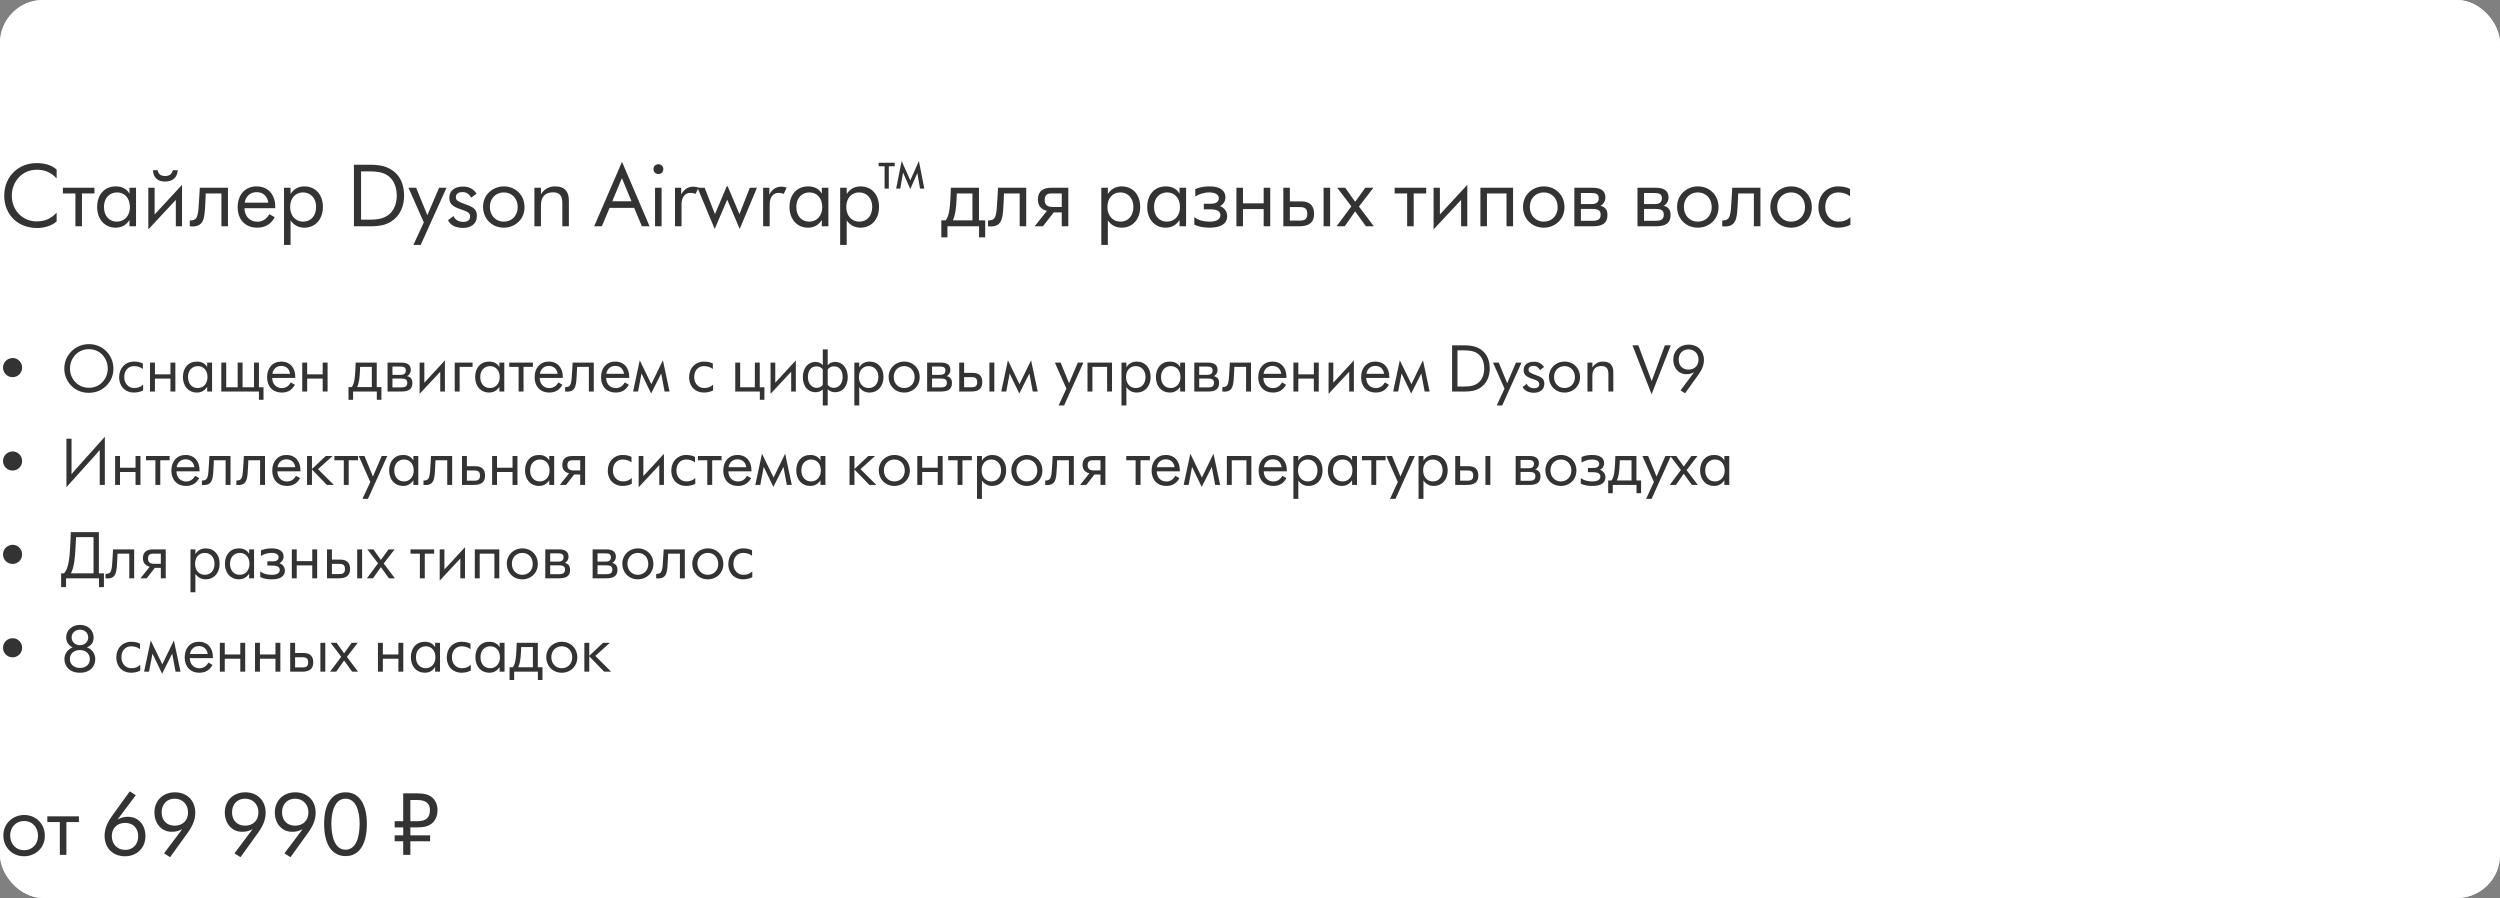 <svg width="696" height="250" viewBox="0 0 696 250" fill="none" xmlns="http://www.w3.org/2000/svg">
<rect x="0" y="0" width="696" height="250" fill="#808080" stroke="none"/>
<rect width="696" height="250" rx="12" fill="#F8F8F8"/>
<rect width="696" height="250" rx="12" fill="white"/>
<path d="M6.696 238.384C8.4 238.384 9.912 237.712 10.968 236.608C11.928 235.6 12.48 234.256 12.48 232.672C12.48 231.16 11.976 229.84 11.136 228.856C10.104 227.656 8.568 226.888 6.744 226.888C5.088 226.888 3.6 227.536 2.52 228.616C1.536 229.6 0.936 230.968 0.936 232.576C0.936 234.112 1.464 235.48 2.376 236.512C3.408 237.664 4.92 238.384 6.696 238.384ZM6.696 236.704C4.464 236.704 2.832 235 2.832 232.576C2.832 230.272 4.464 228.568 6.72 228.568C8.952 228.568 10.584 230.248 10.584 232.672C10.584 235.048 8.952 236.704 6.696 236.704ZM16.657 238H18.482V228.856H21.962V227.272H13.178V228.856H16.657V238ZM32.739 228.136L37.803 221.392L36.123 220.312L31.131 227.248C29.763 229.168 29.115 230.896 29.115 232.696C29.115 236.08 31.419 238.384 34.779 238.384C38.115 238.384 40.491 236.056 40.491 232.792C40.491 229.576 38.499 227.392 35.571 227.392C34.587 227.392 33.819 227.584 32.739 228.136ZM34.851 236.608C32.667 236.608 31.131 235.024 31.131 232.768C31.131 230.56 32.619 229.096 34.851 229.096C37.059 229.096 38.475 230.56 38.475 232.816C38.475 235.072 37.011 236.608 34.851 236.608ZM50.717 230.848L45.677 237.568L47.357 238.648L52.349 231.712C53.717 229.792 54.365 228.064 54.365 226.264C54.365 222.88 52.061 220.576 48.701 220.576C45.365 220.576 42.989 222.904 42.989 226.168C42.989 229.312 45.005 231.568 47.765 231.568C48.917 231.568 49.613 231.4 50.717 230.848ZM48.629 222.352C50.813 222.352 52.349 223.936 52.349 226.192C52.349 228.4 50.861 229.864 48.629 229.864C46.421 229.864 45.005 228.4 45.005 226.144C45.005 223.888 46.469 222.352 48.629 222.352ZM70.311 230.848L65.271 237.568L66.951 238.648L71.943 231.712C73.311 229.792 73.959 228.064 73.959 226.264C73.959 222.88 71.655 220.576 68.295 220.576C64.959 220.576 62.583 222.904 62.583 226.168C62.583 229.312 64.599 231.568 67.359 231.568C68.511 231.568 69.207 231.4 70.311 230.848ZM68.223 222.352C70.407 222.352 71.943 223.936 71.943 226.192C71.943 228.4 70.455 229.864 68.223 229.864C66.015 229.864 64.599 228.4 64.599 226.144C64.599 223.888 66.063 222.352 68.223 222.352ZM84.233 230.848L79.193 237.568L80.873 238.648L85.865 231.712C87.233 229.792 87.881 228.064 87.881 226.264C87.881 222.88 85.577 220.576 82.217 220.576C78.881 220.576 76.505 222.904 76.505 226.168C76.505 229.312 78.521 231.568 81.281 231.568C82.433 231.568 83.129 231.4 84.233 230.848ZM82.145 222.352C84.329 222.352 85.865 223.936 85.865 226.192C85.865 228.4 84.377 229.864 82.145 229.864C79.937 229.864 78.521 228.4 78.521 226.144C78.521 223.888 79.985 222.352 82.145 222.352ZM96.211 238.336C97.915 238.336 99.211 237.688 100.171 236.56C101.491 235.024 102.139 232.528 102.139 229.336C102.139 226.744 101.659 224.632 100.723 223.12C99.739 221.512 98.251 220.576 96.211 220.576C94.339 220.576 92.947 221.344 91.939 222.688C90.787 224.224 90.235 226.504 90.235 229.336C90.235 232.48 90.883 234.976 92.179 236.512C93.163 237.664 94.483 238.336 96.211 238.336ZM96.187 236.56C93.235 236.56 92.251 232.888 92.251 229.312C92.251 225.976 93.235 222.352 96.187 222.352C99.163 222.352 100.123 225.976 100.123 229.312C100.123 232.936 99.163 236.56 96.187 236.56ZM120.292 221.992C119.26 221.152 117.964 220.864 116.02 220.864H112.252V228.616H109.876V230.344H112.252V232.552H109.876V234.208H112.252V238H114.244V234.208H119.74V232.552H114.244V230.344H116.068C118.156 230.344 119.236 230.008 120.148 229.312C121.228 228.472 121.804 227.128 121.804 225.496C121.804 224.104 121.276 222.808 120.292 221.992ZM116.212 228.616H114.244V222.712H116.092C118.54 222.712 119.692 223.672 119.692 225.496C119.692 227.656 118.588 228.616 116.212 228.616Z" fill="#333333"/>
<path d="M3.499 105.004C4.993 105.004 6.163 103.798 6.163 102.34C6.163 100.9 4.993 99.676 3.553 99.676C2.023 99.676 0.835 100.882 0.835 102.34C0.835 103.798 2.023 105.004 3.499 105.004ZM24.722 109.36C26.666 109.36 28.358 108.64 29.6 107.398C30.824 106.174 31.58 104.59 31.58 102.628C31.58 100.702 30.806 98.992 29.564 97.75C28.358 96.544 26.684 95.806 24.722 95.806C22.832 95.806 21.122 96.58 19.934 97.768C18.674 99.028 17.9 100.684 17.9 102.628C17.9 104.572 18.692 106.228 19.934 107.47C21.122 108.658 22.76 109.36 24.722 109.36ZM24.722 107.956C23.264 107.956 22.022 107.416 21.104 106.498C20.114 105.508 19.484 104.23 19.484 102.628C19.484 101.008 20.096 99.676 21.104 98.668C21.986 97.786 23.264 97.21 24.722 97.21C26.216 97.21 27.494 97.75 28.394 98.668C29.384 99.676 29.996 101.044 29.996 102.628C29.996 104.23 29.366 105.508 28.412 106.48C27.476 107.434 26.198 107.956 24.722 107.956ZM37.22 109.288C38.174 109.288 39.038 109.108 39.848 108.694V107.074C39.128 107.776 38.3 108.028 37.346 108.028C35.834 108.028 34.592 106.804 34.592 105.022C34.592 104.122 34.826 103.384 35.276 102.844C35.762 102.25 36.5 101.926 37.31 101.926C38.264 101.926 39.092 102.214 39.776 102.718V101.206C39.128 100.864 38.318 100.666 37.256 100.666C36.104 100.666 35.06 101.116 34.322 101.89C33.602 102.646 33.17 103.744 33.17 105.04C33.17 106.318 33.638 107.47 34.43 108.226C35.15 108.91 36.158 109.288 37.22 109.288ZM41.764 109H43.133V105.4H47.453V109H48.821V100.954H47.453V104.212H43.133V100.954H41.764V109ZM54.778 109.288C56.02 109.288 56.992 108.766 57.675 107.686V109H59.044V100.954H57.675V102.196C57.063 101.08 55.965 100.666 54.813 100.666C52.438 100.666 50.925 102.412 50.925 104.968C50.925 107.578 52.545 109.288 54.778 109.288ZM55.047 108.028C53.464 108.028 52.347 106.858 52.347 104.95C52.347 103.114 53.499 101.926 55.084 101.926C56.614 101.926 57.766 103.078 57.766 104.986C57.766 106.804 56.632 108.028 55.047 108.028ZM72.086 107.812V100.954H70.718V107.812H67.532V100.954H66.164V107.812H62.978V100.954H61.61V109H72.086V111.304H73.364V107.812H72.086ZM82.203 104.86C82.203 102.538 80.853 100.666 78.297 100.666C75.939 100.666 74.355 102.394 74.355 105.022C74.355 107.578 75.939 109.288 78.423 109.288C80.043 109.288 81.267 108.64 82.095 107.11L80.961 106.462C80.403 107.488 79.539 108.046 78.477 108.046C76.857 108.046 75.813 106.876 75.777 105.22H82.203V104.86ZM78.279 101.872C79.611 101.872 80.547 102.628 80.763 104.068H75.831C76.029 102.7 77.055 101.872 78.279 101.872ZM84.145 109H85.513V105.4H89.833V109H91.201V100.954H89.833V104.212H85.513V100.954H84.145V109ZM104.886 107.758V100.954H99.018L98.928 102.988C98.82 105.238 98.64 106.84 97.938 107.758H97.02V111.304H98.298V109H104.904V111.304H106.182V107.758H104.886ZM100.206 103.366L100.26 102.142H103.518V107.758H99.432C99.954 106.66 100.116 105.202 100.206 103.366ZM113.347 104.734C113.995 104.374 114.373 103.69 114.373 103.024C114.373 101.242 112.915 100.954 111.781 100.954H107.893V109H111.709C113.761 109 114.805 108.352 114.805 106.624C114.805 105.544 114.265 104.896 113.347 104.734ZM109.261 102.052H111.403C112.321 102.052 112.987 102.196 112.987 103.15C112.987 103.978 112.447 104.356 111.565 104.356H109.261V102.052ZM111.781 107.848H109.261V105.382H111.709C112.861 105.382 113.383 105.688 113.383 106.57C113.383 107.38 112.987 107.848 111.781 107.848ZM118.137 106.534V100.954H116.823V109.648L122.565 103.492V109H123.861V100.342L118.137 106.534ZM126.597 109H127.965V102.142H131.565V100.954H126.597V109ZM136.129 109.288C137.371 109.288 138.343 108.766 139.027 107.686V109H140.395V100.954H139.027V102.196C138.415 101.08 137.317 100.666 136.165 100.666C133.789 100.666 132.277 102.412 132.277 104.968C132.277 107.578 133.897 109.288 136.129 109.288ZM136.399 108.028C134.815 108.028 133.699 106.858 133.699 104.95C133.699 103.114 134.851 101.926 136.435 101.926C137.965 101.926 139.117 103.078 139.117 104.986C139.117 106.804 137.983 108.028 136.399 108.028ZM144.384 109H145.752V102.142H148.362V100.954H141.774V102.142H144.384V109ZM156.682 104.86C156.682 102.538 155.332 100.666 152.776 100.666C150.418 100.666 148.834 102.394 148.834 105.022C148.834 107.578 150.418 109.288 152.902 109.288C154.522 109.288 155.746 108.64 156.574 107.11L155.44 106.462C154.882 107.488 154.018 108.046 152.956 108.046C151.336 108.046 150.292 106.876 150.256 105.22H156.682V104.86ZM152.758 101.872C154.09 101.872 155.026 102.628 155.242 104.068H150.31C150.508 102.7 151.534 101.872 152.758 101.872ZM159.42 100.954L159.312 102.898C159.078 106.966 159.06 107.74 157.332 107.794V109C157.404 109.018 157.602 109.036 157.89 109.036C160.446 109.036 160.428 107.002 160.59 103.87L160.662 102.142H163.938V109H165.306V100.954H159.42ZM175.174 104.86C175.174 102.538 173.824 100.666 171.268 100.666C168.91 100.666 167.326 102.394 167.326 105.022C167.326 107.578 168.91 109.288 171.394 109.288C173.014 109.288 174.238 108.64 175.066 107.11L173.932 106.462C173.374 107.488 172.51 108.046 171.448 108.046C169.828 108.046 168.784 106.876 168.748 105.22H175.174V104.86ZM171.25 101.872C172.582 101.872 173.518 102.628 173.734 104.068H168.802C169 102.7 170.026 101.872 171.25 101.872ZM186.404 109L184.55 100.306L181.328 106.948L178.106 100.306L176.252 109H177.638L178.592 103.978L181.274 109.558L184.082 103.978L185.018 109H186.404ZM195.898 109.288C196.852 109.288 197.716 109.108 198.526 108.694V107.074C197.806 107.776 196.978 108.028 196.024 108.028C194.512 108.028 193.27 106.804 193.27 105.022C193.27 104.122 193.504 103.384 193.954 102.844C194.44 102.25 195.178 101.926 195.988 101.926C196.942 101.926 197.77 102.214 198.454 102.718V101.206C197.806 100.864 196.996 100.666 195.934 100.666C194.782 100.666 193.738 101.116 193 101.89C192.28 102.646 191.848 103.744 191.848 105.04C191.848 106.318 192.316 107.47 193.108 108.226C193.828 108.91 194.836 109.288 195.898 109.288ZM211.518 107.812V100.954H210.15V107.812H206.064V100.954H204.696V109H211.536V111.304H212.814V107.812H211.518ZM215.836 106.534V100.954H214.522V109.648L220.264 103.492V109H221.56V100.342L215.836 106.534ZM235.024 101.926C234.376 101.152 233.494 100.756 232.504 100.756C231.622 100.756 230.884 101.098 230.434 101.692V97.264H229.066V101.674C228.616 101.098 227.896 100.756 227.014 100.756C226.024 100.756 225.142 101.152 224.494 101.926C223.864 102.682 223.504 103.78 223.504 105.04C223.504 106.264 223.9 107.416 224.584 108.172C225.214 108.856 226.114 109.198 227.032 109.198C227.878 109.198 228.598 108.892 229.066 108.406V112.888H230.434V108.388C230.902 108.874 231.64 109.198 232.486 109.198C233.404 109.198 234.304 108.856 234.934 108.172C235.618 107.416 236.014 106.264 236.014 105.04C236.014 103.78 235.654 102.682 235.024 101.926ZM227.374 107.974C225.952 107.974 224.926 106.75 224.926 105.022C224.926 104.158 225.124 103.42 225.502 102.88C225.916 102.286 226.582 101.998 227.284 101.998C227.932 101.998 228.598 102.178 229.066 102.88V107.146C228.58 107.812 227.914 107.974 227.374 107.974ZM232.144 107.974C231.604 107.974 230.938 107.812 230.434 107.128V102.898C230.902 102.196 231.568 101.998 232.234 101.998C232.936 101.998 233.602 102.286 234.016 102.88C234.394 103.42 234.592 104.158 234.592 105.022C234.592 106.75 233.566 107.974 232.144 107.974ZM237.846 112.888H239.214V107.758C239.88 108.766 240.87 109.288 242.112 109.288C244.344 109.288 245.964 107.578 245.964 104.95C245.964 102.412 244.452 100.666 242.076 100.666C240.924 100.666 239.844 101.188 239.214 102.268V100.954H237.846V112.888ZM241.842 108.028C240.258 108.028 239.124 106.804 239.124 104.968C239.124 103.078 240.276 101.926 241.806 101.926C243.39 101.926 244.542 103.114 244.542 104.932C244.542 106.858 243.426 108.028 241.842 108.028ZM251.715 109.288C252.993 109.288 254.127 108.784 254.919 107.956C255.639 107.2 256.053 106.192 256.053 105.004C256.053 103.87 255.675 102.88 255.045 102.142C254.271 101.242 253.119 100.666 251.751 100.666C250.509 100.666 249.393 101.152 248.583 101.962C247.845 102.7 247.395 103.726 247.395 104.932C247.395 106.084 247.791 107.11 248.475 107.884C249.249 108.748 250.383 109.288 251.715 109.288ZM251.715 108.028C250.041 108.028 248.817 106.75 248.817 104.932C248.817 103.204 250.041 101.926 251.733 101.926C253.407 101.926 254.631 103.186 254.631 105.004C254.631 106.786 253.407 108.028 251.715 108.028ZM263.57 104.734C264.218 104.374 264.596 103.69 264.596 103.024C264.596 101.242 263.138 100.954 262.004 100.954H258.116V109H261.932C263.984 109 265.028 108.352 265.028 106.624C265.028 105.544 264.488 104.896 263.57 104.734ZM259.484 102.052H261.626C262.544 102.052 263.21 102.196 263.21 103.15C263.21 103.978 262.67 104.356 261.788 104.356H259.484V102.052ZM262.004 107.848H259.484V105.382H261.932C263.084 105.382 263.606 105.688 263.606 106.57C263.606 107.38 263.21 107.848 262.004 107.848ZM267.046 109H270.376C272.356 109 273.472 108.262 273.472 106.408C273.472 104.644 272.518 103.798 270.808 103.798H268.414V100.954H267.046V109ZM275.452 109H276.82V100.954H275.452V109ZM268.414 107.812V104.986H270.52C271.618 104.986 272.05 105.4 272.05 106.408C272.05 107.398 271.618 107.812 270.52 107.812H268.414ZM288.902 109L287.048 100.306L283.826 106.948L280.604 100.306L278.75 109H280.136L281.09 103.978L283.772 109.558L286.58 103.978L287.516 109H288.902ZM300.07 100.954L297.622 106.678L295.282 100.954H293.68L296.884 108.19L294.706 112.888H296.236L301.618 100.954H300.07ZM309.586 100.954H302.764V109H304.132V102.142H308.218V109H309.586V100.954ZM312.219 112.888H313.587V107.758C314.253 108.766 315.243 109.288 316.485 109.288C318.717 109.288 320.337 107.578 320.337 104.95C320.337 102.412 318.825 100.666 316.449 100.666C315.297 100.666 314.217 101.188 313.587 102.268V100.954H312.219V112.888ZM316.215 108.028C314.631 108.028 313.497 106.804 313.497 104.968C313.497 103.078 314.649 101.926 316.179 101.926C317.763 101.926 318.915 103.114 318.915 104.932C318.915 106.858 317.799 108.028 316.215 108.028ZM325.656 109.288C326.898 109.288 327.87 108.766 328.554 107.686V109H329.922V100.954H328.554V102.196C327.942 101.08 326.844 100.666 325.692 100.666C323.316 100.666 321.804 102.412 321.804 104.968C321.804 107.578 323.424 109.288 325.656 109.288ZM325.926 108.028C324.342 108.028 323.226 106.858 323.226 104.95C323.226 103.114 324.378 101.926 325.962 101.926C327.492 101.926 328.644 103.078 328.644 104.986C328.644 106.804 327.51 108.028 325.926 108.028ZM337.943 104.734C338.591 104.374 338.969 103.69 338.969 103.024C338.969 101.242 337.511 100.954 336.377 100.954H332.489V109H336.305C338.357 109 339.401 108.352 339.401 106.624C339.401 105.544 338.861 104.896 337.943 104.734ZM333.857 102.052H335.999C336.917 102.052 337.583 102.196 337.583 103.15C337.583 103.978 337.043 104.356 336.161 104.356H333.857V102.052ZM336.377 107.848H333.857V105.382H336.305C337.457 105.382 337.979 105.688 337.979 106.57C337.979 107.38 337.583 107.848 336.377 107.848ZM342.391 100.954L342.283 102.898C342.049 106.966 342.031 107.74 340.303 107.794V109C340.375 109.018 340.573 109.036 340.861 109.036C343.417 109.036 343.399 107.002 343.561 103.87L343.633 102.142H346.909V109H348.277V100.954H342.391ZM358.144 104.86C358.144 102.538 356.794 100.666 354.238 100.666C351.88 100.666 350.296 102.394 350.296 105.022C350.296 107.578 351.88 109.288 354.364 109.288C355.984 109.288 357.208 108.64 358.036 107.11L356.902 106.462C356.344 107.488 355.48 108.046 354.418 108.046C352.798 108.046 351.754 106.876 351.718 105.22H358.144V104.86ZM354.22 101.872C355.552 101.872 356.488 102.628 356.704 104.068H351.772C351.97 102.7 352.996 101.872 354.22 101.872ZM360.087 109H361.455V105.4H365.775V109H367.143V100.954H365.775V104.212H361.455V100.954H360.087V109ZM371.192 106.534V100.954H369.878V109.648L375.62 103.492V109H376.916V100.342L371.192 106.534ZM386.779 104.86C386.779 102.538 385.429 100.666 382.873 100.666C380.515 100.666 378.931 102.394 378.931 105.022C378.931 107.578 380.515 109.288 382.999 109.288C384.619 109.288 385.843 108.64 386.671 107.11L385.537 106.462C384.979 107.488 384.115 108.046 383.053 108.046C381.433 108.046 380.389 106.876 380.353 105.22H386.779V104.86ZM382.855 101.872C384.187 101.872 385.123 102.628 385.339 104.068H380.407C380.605 102.7 381.631 101.872 382.855 101.872ZM398.01 109L396.156 100.306L392.934 106.948L389.712 100.306L387.858 109H389.244L390.198 103.978L392.88 109.558L395.688 103.978L396.624 109H398.01ZM404.264 109H407.666C409.898 109 411.356 108.64 412.598 107.596C414.092 106.354 414.74 104.59 414.74 102.574C414.74 100.558 414.11 98.758 412.634 97.57C411.392 96.58 409.916 96.148 407.684 96.148H404.264V109ZM405.758 107.614V97.534H407.45C409.358 97.534 410.654 97.804 411.626 98.632C412.724 99.55 413.21 101.062 413.21 102.592C413.21 104.086 412.742 105.562 411.608 106.516C410.636 107.326 409.448 107.614 407.54 107.614H405.758ZM422.045 100.954L419.597 106.678L417.257 100.954H415.655L418.859 108.19L416.681 112.888H418.211L423.593 100.954H422.045ZM427.079 109.342C428.753 109.342 429.941 108.442 429.941 106.84C429.941 105.418 429.203 104.986 427.457 104.374C425.873 103.816 425.549 103.528 425.549 102.898C425.549 102.34 425.963 101.854 426.935 101.854C427.637 101.854 428.285 102.178 428.735 103.024L429.869 102.178C429.221 101.242 428.393 100.702 427.025 100.702C425.207 100.702 424.181 101.656 424.181 103.024C424.181 104.194 424.703 104.842 426.575 105.454C428.177 105.976 428.519 106.282 428.519 106.984C428.519 107.668 428.033 108.082 427.115 108.082C426.107 108.082 425.369 107.632 425.063 106.858L423.911 107.722C424.325 108.64 425.351 109.342 427.079 109.342ZM435.547 109.288C436.825 109.288 437.959 108.784 438.751 107.956C439.471 107.2 439.885 106.192 439.885 105.004C439.885 103.87 439.507 102.88 438.877 102.142C438.103 101.242 436.951 100.666 435.583 100.666C434.341 100.666 433.225 101.152 432.415 101.962C431.677 102.7 431.227 103.726 431.227 104.932C431.227 106.084 431.623 107.11 432.307 107.884C433.081 108.748 434.215 109.288 435.547 109.288ZM435.547 108.028C433.873 108.028 432.649 106.75 432.649 104.932C432.649 103.204 433.873 101.926 435.565 101.926C437.239 101.926 438.463 103.186 438.463 105.004C438.463 106.786 437.239 108.028 435.547 108.028ZM441.948 109H443.316V104.644C443.316 102.682 444.36 101.908 445.836 101.908C447.24 101.908 447.78 102.646 447.78 104.194V109H449.148V103.762C449.148 102.754 448.986 102.088 448.536 101.53C448.068 100.954 447.312 100.666 446.25 100.666C445.386 100.666 444.216 100.936 443.316 102.286V100.954H441.948V109ZM459.808 109.756L465.136 96.148H463.498L459.826 106.102L456.118 96.148H454.48L459.808 109.756ZM471.639 103.636L467.859 108.676L469.119 109.486L472.863 104.284C473.889 102.844 474.375 101.548 474.375 100.198C474.375 97.66 472.647 95.932 470.127 95.932C467.625 95.932 465.843 97.678 465.843 100.126C465.843 102.484 467.355 104.176 469.425 104.176C470.289 104.176 470.811 104.05 471.639 103.636ZM470.073 97.264C471.711 97.264 472.863 98.452 472.863 100.144C472.863 101.8 471.747 102.898 470.073 102.898C468.417 102.898 467.355 101.8 467.355 100.108C467.355 98.416 468.453 97.264 470.073 97.264ZM3.499 131.004C4.993 131.004 6.163 129.798 6.163 128.34C6.163 126.9 4.993 125.676 3.553 125.676C2.023 125.676 0.835 126.882 0.835 128.34C0.835 129.798 2.023 131.004 3.499 131.004ZM20.852 130.896L19.916 132.012V122.148H18.494V135.63L26.396 126.864L27.764 125.28V135H29.186V121.59L20.852 130.896ZM32.044 135H33.412V131.4H37.732V135H39.1V126.954H37.732V130.212H33.412V126.954H32.044V135ZM43.257 135H44.625V128.142H47.235V126.954H40.647V128.142H43.257V135ZM55.555 130.86C55.555 128.538 54.205 126.666 51.649 126.666C49.291 126.666 47.707 128.394 47.707 131.022C47.707 133.578 49.291 135.288 51.775 135.288C53.395 135.288 54.619 134.64 55.447 133.11L54.313 132.462C53.755 133.488 52.891 134.046 51.829 134.046C50.209 134.046 49.165 132.876 49.129 131.22H55.555V130.86ZM51.631 127.872C52.963 127.872 53.899 128.628 54.115 130.068H49.183C49.381 128.7 50.407 127.872 51.631 127.872ZM58.293 126.954L58.185 128.898C57.951 132.966 57.933 133.74 56.205 133.794V135C56.277 135.018 56.475 135.036 56.763 135.036C59.319 135.036 59.301 133.002 59.463 129.87L59.535 128.142H62.811V135H64.179V126.954H58.293ZM67.891 126.954L67.783 128.898C67.549 132.966 67.531 133.74 65.803 133.794V135C65.875 135.018 66.073 135.036 66.361 135.036C68.917 135.036 68.899 133.002 69.061 129.87L69.133 128.142H72.409V135H73.777V126.954H67.891ZM83.644 130.86C83.644 128.538 82.294 126.666 79.738 126.666C77.38 126.666 75.796 128.394 75.796 131.022C75.796 133.578 77.38 135.288 79.864 135.288C81.484 135.288 82.708 134.64 83.536 133.11L82.402 132.462C81.844 133.488 80.98 134.046 79.918 134.046C78.298 134.046 77.254 132.876 77.218 131.22H83.644V130.86ZM79.72 127.872C81.052 127.872 81.988 128.628 82.204 130.068H77.272C77.47 128.7 78.496 127.872 79.72 127.872ZM92.931 135L88.539 130.608L92.589 126.954H90.699L86.847 130.572V126.954H85.479V135H86.847V130.716L91.005 135H92.931ZM95.71 135H97.078V128.142H99.688V126.954H93.1V128.142H95.71V135ZM106.271 126.954L103.823 132.678L101.483 126.954H99.881L103.085 134.19L100.907 138.888H102.437L107.819 126.954H106.271ZM112.188 135.288C113.43 135.288 114.402 134.766 115.086 133.686V135H116.454V126.954H115.086V128.196C114.474 127.08 113.376 126.666 112.224 126.666C109.848 126.666 108.336 128.412 108.336 130.968C108.336 133.578 109.956 135.288 112.188 135.288ZM112.458 134.028C110.874 134.028 109.758 132.858 109.758 130.95C109.758 129.114 110.91 127.926 112.494 127.926C114.024 127.926 115.176 129.078 115.176 130.986C115.176 132.804 114.042 134.028 112.458 134.028ZM119.992 126.954L119.884 128.898C119.65 132.966 119.632 133.74 117.904 133.794V135C117.976 135.018 118.174 135.036 118.462 135.036C121.018 135.036 121 133.002 121.162 129.87L121.234 128.142H124.51V135H125.878V126.954H119.992ZM128.618 135H131.948C133.928 135 135.044 134.262 135.044 132.408C135.044 130.644 134.09 129.798 132.38 129.798H129.986V126.954H128.618V135ZM129.986 133.812V130.986H132.092C133.19 130.986 133.622 131.4 133.622 132.408C133.622 133.398 133.19 133.812 132.092 133.812H129.986ZM137.003 135H138.371V131.4H142.691V135H144.059V126.954H142.691V130.212H138.371V126.954H137.003V135ZM150.016 135.288C151.258 135.288 152.23 134.766 152.914 133.686V135H154.282V126.954H152.914V128.196C152.302 127.08 151.204 126.666 150.052 126.666C147.676 126.666 146.164 128.412 146.164 130.968C146.164 133.578 147.784 135.288 150.016 135.288ZM150.286 134.028C148.702 134.028 147.586 132.858 147.586 130.95C147.586 129.114 148.738 127.926 150.322 127.926C151.852 127.926 153.004 129.078 153.004 130.986C153.004 132.804 151.87 134.028 150.286 134.028ZM159.278 126.954C157.658 126.954 156.542 127.656 156.542 129.402C156.542 130.734 157.262 131.508 158.432 131.778L155.858 135H157.586L159.854 132.102H161.528V135H162.896V126.954H159.278ZM161.528 130.968H159.692C158.576 130.968 157.964 130.554 157.964 129.546C157.964 128.556 158.396 128.142 159.314 128.142H161.528V130.968ZM173.257 135.288C174.211 135.288 175.075 135.108 175.885 134.694V133.074C175.165 133.776 174.337 134.028 173.383 134.028C171.871 134.028 170.629 132.804 170.629 131.022C170.629 130.122 170.863 129.384 171.313 128.844C171.799 128.25 172.537 127.926 173.347 127.926C174.301 127.926 175.129 128.214 175.813 128.718V127.206C175.165 126.864 174.355 126.666 173.293 126.666C172.141 126.666 171.097 127.116 170.359 127.89C169.639 128.646 169.207 129.744 169.207 131.04C169.207 132.318 169.675 133.47 170.467 134.226C171.187 134.91 172.195 135.288 173.257 135.288ZM179.116 132.534V126.954H177.802V135.648L183.544 129.492V135H184.84V126.342L179.116 132.534ZM190.941 135.288C191.895 135.288 192.759 135.108 193.569 134.694V133.074C192.849 133.776 192.021 134.028 191.067 134.028C189.555 134.028 188.313 132.804 188.313 131.022C188.313 130.122 188.547 129.384 188.997 128.844C189.483 128.25 190.221 127.926 191.031 127.926C191.985 127.926 192.813 128.214 193.497 128.718V127.206C192.849 126.864 192.039 126.666 190.977 126.666C189.825 126.666 188.781 127.116 188.043 127.89C187.323 128.646 186.891 129.744 186.891 131.04C186.891 132.318 187.359 133.47 188.151 134.226C188.871 134.91 189.879 135.288 190.941 135.288ZM196.907 135H198.275V128.142H200.885V126.954H194.297V128.142H196.907V135ZM209.205 130.86C209.205 128.538 207.855 126.666 205.299 126.666C202.941 126.666 201.357 128.394 201.357 131.022C201.357 133.578 202.941 135.288 205.425 135.288C207.045 135.288 208.269 134.64 209.097 133.11L207.963 132.462C207.405 133.488 206.541 134.046 205.479 134.046C203.859 134.046 202.815 132.876 202.779 131.22H209.205V130.86ZM205.281 127.872C206.613 127.872 207.549 128.628 207.765 130.068H202.833C203.031 128.7 204.057 127.872 205.281 127.872ZM220.435 135L218.581 126.306L215.359 132.948L212.137 126.306L210.283 135H211.669L212.623 129.978L215.305 135.558L218.113 129.978L219.049 135H220.435ZM225.531 135.288C226.773 135.288 227.745 134.766 228.429 133.686V135H229.797V126.954H228.429V128.196C227.817 127.08 226.719 126.666 225.567 126.666C223.191 126.666 221.679 128.412 221.679 130.968C221.679 133.578 223.299 135.288 225.531 135.288ZM225.801 134.028C224.217 134.028 223.101 132.858 223.101 130.95C223.101 129.114 224.253 127.926 225.837 127.926C227.367 127.926 228.519 129.078 228.519 130.986C228.519 132.804 227.385 134.028 225.801 134.028ZM243.962 135L239.57 130.608L243.62 126.954H241.73L237.878 130.572V126.954H236.51V135H237.878V130.716L242.036 135H243.962ZM248.973 135.288C250.251 135.288 251.385 134.784 252.177 133.956C252.897 133.2 253.311 132.192 253.311 131.004C253.311 129.87 252.933 128.88 252.303 128.142C251.529 127.242 250.377 126.666 249.009 126.666C247.767 126.666 246.651 127.152 245.841 127.962C245.103 128.7 244.653 129.726 244.653 130.932C244.653 132.084 245.049 133.11 245.733 133.884C246.507 134.748 247.641 135.288 248.973 135.288ZM248.973 134.028C247.299 134.028 246.075 132.75 246.075 130.932C246.075 129.204 247.299 127.926 248.991 127.926C250.665 127.926 251.889 129.186 251.889 131.004C251.889 132.786 250.665 134.028 248.973 134.028ZM255.374 135H256.742V131.4H261.062V135H262.43V126.954H261.062V130.212H256.742V126.954H255.374V135ZM266.587 135H267.955V128.142H270.565V126.954H263.977V128.142H266.587V135ZM272 138.888H273.368V133.758C274.034 134.766 275.024 135.288 276.266 135.288C278.498 135.288 280.118 133.578 280.118 130.95C280.118 128.412 278.606 126.666 276.23 126.666C275.078 126.666 273.998 127.188 273.368 128.268V126.954H272V138.888ZM275.996 134.028C274.412 134.028 273.278 132.804 273.278 130.968C273.278 129.078 274.43 127.926 275.96 127.926C277.544 127.926 278.696 129.114 278.696 130.932C278.696 132.858 277.58 134.028 275.996 134.028ZM285.87 135.288C287.148 135.288 288.282 134.784 289.074 133.956C289.794 133.2 290.208 132.192 290.208 131.004C290.208 129.87 289.83 128.88 289.2 128.142C288.426 127.242 287.274 126.666 285.906 126.666C284.664 126.666 283.548 127.152 282.738 127.962C282 128.7 281.55 129.726 281.55 130.932C281.55 132.084 281.946 133.11 282.63 133.884C283.404 134.748 284.538 135.288 285.87 135.288ZM285.87 134.028C284.196 134.028 282.972 132.75 282.972 130.932C282.972 129.204 284.196 127.926 285.888 127.926C287.562 127.926 288.786 129.186 288.786 131.004C288.786 132.786 287.562 134.028 285.87 134.028ZM293.067 126.954L292.959 128.898C292.725 132.966 292.707 133.74 290.979 133.794V135C291.051 135.018 291.249 135.036 291.537 135.036C294.093 135.036 294.075 133.002 294.237 129.87L294.309 128.142H297.585V135H298.953V126.954H293.067ZM304.122 126.954C302.502 126.954 301.386 127.656 301.386 129.402C301.386 130.734 302.106 131.508 303.276 131.778L300.702 135H302.43L304.698 132.102H306.372V135H307.74V126.954H304.122ZM306.372 130.968H304.536C303.42 130.968 302.808 130.554 302.808 129.546C302.808 128.556 303.24 128.142 304.158 128.142H306.372V130.968ZM316.157 135H317.525V128.142H320.135V126.954H313.547V128.142H316.157V135ZM328.455 130.86C328.455 128.538 327.105 126.666 324.549 126.666C322.191 126.666 320.607 128.394 320.607 131.022C320.607 133.578 322.191 135.288 324.675 135.288C326.295 135.288 327.519 134.64 328.347 133.11L327.213 132.462C326.655 133.488 325.791 134.046 324.729 134.046C323.109 134.046 322.065 132.876 322.029 131.22H328.455V130.86ZM324.531 127.872C325.863 127.872 326.799 128.628 327.015 130.068H322.083C322.281 128.7 323.307 127.872 324.531 127.872ZM339.685 135L337.831 126.306L334.609 132.948L331.387 126.306L329.533 135H330.919L331.873 129.978L334.555 135.558L337.363 129.978L338.299 135H339.685ZM348.381 126.954H341.559V135H342.927V128.142H347.013V135H348.381V126.954ZM358.25 130.86C358.25 128.538 356.9 126.666 354.344 126.666C351.986 126.666 350.402 128.394 350.402 131.022C350.402 133.578 351.986 135.288 354.47 135.288C356.09 135.288 357.314 134.64 358.142 133.11L357.008 132.462C356.45 133.488 355.586 134.046 354.524 134.046C352.904 134.046 351.86 132.876 351.824 131.22H358.25V130.86ZM354.326 127.872C355.658 127.872 356.594 128.628 356.81 130.068H351.878C352.076 128.7 353.102 127.872 354.326 127.872ZM360.084 138.888H361.452V133.758C362.118 134.766 363.108 135.288 364.35 135.288C366.582 135.288 368.202 133.578 368.202 130.95C368.202 128.412 366.69 126.666 364.314 126.666C363.162 126.666 362.082 127.188 361.452 128.268V126.954H360.084V138.888ZM364.08 134.028C362.496 134.028 361.362 132.804 361.362 130.968C361.362 129.078 362.514 127.926 364.044 127.926C365.628 127.926 366.78 129.114 366.78 130.932C366.78 132.858 365.664 134.028 364.08 134.028ZM373.522 135.288C374.764 135.288 375.736 134.766 376.42 133.686V135H377.788V126.954H376.42V128.196C375.808 127.08 374.71 126.666 373.558 126.666C371.182 126.666 369.67 128.412 369.67 130.968C369.67 133.578 371.29 135.288 373.522 135.288ZM373.792 134.028C372.208 134.028 371.092 132.858 371.092 130.95C371.092 129.114 372.244 127.926 373.828 127.926C375.358 127.926 376.51 129.078 376.51 130.986C376.51 132.804 375.376 134.028 373.792 134.028ZM381.776 135H383.144V128.142H385.754V126.954H379.166V128.142H381.776V135ZM392.338 126.954L389.89 132.678L387.55 126.954H385.948L389.152 134.19L386.974 138.888H388.504L393.886 126.954H392.338ZM394.924 138.888H396.292V133.758C396.958 134.766 397.948 135.288 399.19 135.288C401.422 135.288 403.042 133.578 403.042 130.95C403.042 128.412 401.53 126.666 399.154 126.666C398.002 126.666 396.922 127.188 396.292 128.268V126.954H394.924V138.888ZM398.92 134.028C397.336 134.028 396.202 132.804 396.202 130.968C396.202 129.078 397.354 127.926 398.884 127.926C400.468 127.926 401.62 129.114 401.62 130.932C401.62 132.858 400.504 134.028 398.92 134.028ZM405.139 135H408.469C410.449 135 411.565 134.262 411.565 132.408C411.565 130.644 410.611 129.798 408.901 129.798H406.507V126.954H405.139V135ZM413.545 135H414.913V126.954H413.545V135ZM406.507 133.812V130.986H408.613C409.711 130.986 410.143 131.4 410.143 132.408C410.143 133.398 409.711 133.812 408.613 133.812H406.507ZM427.416 130.734C428.064 130.374 428.442 129.69 428.442 129.024C428.442 127.242 426.984 126.954 425.85 126.954H421.962V135H425.778C427.83 135 428.874 134.352 428.874 132.624C428.874 131.544 428.334 130.896 427.416 130.734ZM423.33 128.052H425.472C426.39 128.052 427.056 128.196 427.056 129.15C427.056 129.978 426.516 130.356 425.634 130.356H423.33V128.052ZM425.85 133.848H423.33V131.382H425.778C426.93 131.382 427.452 131.688 427.452 132.57C427.452 133.38 427.056 133.848 425.85 133.848ZM434.545 135.288C435.823 135.288 436.957 134.784 437.749 133.956C438.469 133.2 438.883 132.192 438.883 131.004C438.883 129.87 438.505 128.88 437.875 128.142C437.101 127.242 435.949 126.666 434.581 126.666C433.339 126.666 432.223 127.152 431.413 127.962C430.675 128.7 430.225 129.726 430.225 130.932C430.225 132.084 430.621 133.11 431.305 133.884C432.079 134.748 433.213 135.288 434.545 135.288ZM434.545 134.028C432.871 134.028 431.647 132.75 431.647 130.932C431.647 129.204 432.871 127.926 434.563 127.926C436.237 127.926 437.461 129.186 437.461 131.004C437.461 132.786 436.237 134.028 434.545 134.028ZM445.446 130.788C446.094 130.482 446.598 129.798 446.598 128.97C446.598 127.656 445.644 126.666 443.286 126.666C442.386 126.666 441.342 126.774 440.298 127.224V128.79C441.018 128.286 442.134 127.926 443.214 127.926C444.402 127.926 445.212 128.34 445.212 129.132C445.212 130.05 444.348 130.284 443.664 130.284H442.08V131.454H443.322C444.888 131.454 445.536 131.868 445.536 132.66C445.536 133.452 444.888 134.028 443.304 134.028C442.242 134.028 440.982 133.812 440.1 133.074V134.658C441.09 135.126 442.08 135.288 443.322 135.288C445.626 135.288 446.958 134.478 446.958 132.858C446.958 131.868 446.328 131.112 445.446 130.788ZM455.587 133.758V126.954H449.719L449.629 128.988C449.521 131.238 449.341 132.84 448.639 133.758H447.721V137.304H448.999V135H455.605V137.304H456.883V133.758H455.587ZM450.907 129.366L450.961 128.142H454.219V133.758H450.133C450.655 132.66 450.817 131.202 450.907 129.366ZM463.635 126.954L461.187 132.678L458.847 126.954H457.245L460.449 134.19L458.271 138.888H459.801L465.183 126.954H463.635ZM472.665 135L469.551 130.878L472.575 126.954H470.883L468.759 129.888L466.689 126.954H465.015L467.967 130.842L464.871 135H466.581L468.759 131.886L471.009 135H472.665ZM477.162 135.288C478.404 135.288 479.376 134.766 480.06 133.686V135H481.428V126.954H480.06V128.196C479.448 127.08 478.35 126.666 477.198 126.666C474.822 126.666 473.31 128.412 473.31 130.968C473.31 133.578 474.93 135.288 477.162 135.288ZM477.432 134.028C475.848 134.028 474.732 132.858 474.732 130.95C474.732 129.114 475.884 127.926 477.468 127.926C478.998 127.926 480.15 129.078 480.15 130.986C480.15 132.804 479.016 134.028 477.432 134.028ZM3.499 157.004C4.993 157.004 6.163 155.798 6.163 154.34C6.163 152.9 4.993 151.676 3.553 151.676C2.023 151.676 0.835 152.882 0.835 154.34C0.835 155.798 2.023 157.004 3.499 157.004ZM27.53 159.614V148.148H19.718L19.574 151.478C19.394 155.438 19.088 158.174 17.846 159.614H17.018V163.466H18.386V161H27.566V163.466H28.934V159.614H27.53ZM19.754 159.614C20.672 157.778 20.888 155.294 21.05 152.09L21.176 149.534H26.036V159.614H19.754ZM31.469 152.954L31.361 154.898C31.127 158.966 31.109 159.74 29.381 159.794V161C29.453 161.018 29.651 161.036 29.939 161.036C32.495 161.036 32.477 159.002 32.639 155.87L32.711 154.142H35.987V161H37.355V152.954H31.469ZM42.525 152.954C40.905 152.954 39.789 153.656 39.789 155.402C39.789 156.734 40.509 157.508 41.679 157.778L39.105 161H40.833L43.101 158.102H44.775V161H46.143V152.954H42.525ZM44.775 156.968H42.939C41.823 156.968 41.211 156.554 41.211 155.546C41.211 154.556 41.643 154.142 42.561 154.142H44.775V156.968ZM53.029 164.888H54.398V159.758C55.063 160.766 56.053 161.288 57.295 161.288C59.528 161.288 61.148 159.578 61.148 156.95C61.148 154.412 59.636 152.666 57.26 152.666C56.108 152.666 55.028 153.188 54.398 154.268V152.954H53.029V164.888ZM57.026 160.028C55.441 160.028 54.307 158.804 54.307 156.968C54.307 155.078 55.459 153.926 56.989 153.926C58.574 153.926 59.725 155.114 59.725 156.932C59.725 158.858 58.609 160.028 57.026 160.028ZM66.467 161.288C67.709 161.288 68.681 160.766 69.365 159.686V161H70.733V152.954H69.365V154.196C68.753 153.08 67.655 152.666 66.503 152.666C64.127 152.666 62.615 154.412 62.615 156.968C62.615 159.578 64.235 161.288 66.467 161.288ZM66.737 160.028C65.153 160.028 64.037 158.858 64.037 156.95C64.037 155.114 65.189 153.926 66.773 153.926C68.303 153.926 69.455 155.078 69.455 156.986C69.455 158.804 68.321 160.028 66.737 160.028ZM77.8 156.788C78.448 156.482 78.952 155.798 78.952 154.97C78.952 153.656 77.998 152.666 75.64 152.666C74.74 152.666 73.696 152.774 72.652 153.224V154.79C73.372 154.286 74.488 153.926 75.568 153.926C76.756 153.926 77.566 154.34 77.566 155.132C77.566 156.05 76.702 156.284 76.018 156.284H74.434V157.454H75.676C77.242 157.454 77.89 157.868 77.89 158.66C77.89 159.452 77.242 160.028 75.658 160.028C74.596 160.028 73.336 159.812 72.454 159.074V160.658C73.444 161.126 74.434 161.288 75.676 161.288C77.98 161.288 79.312 160.478 79.312 158.858C79.312 157.868 78.682 157.112 77.8 156.788ZM81.245 161H82.613V157.4H86.933V161H88.301V152.954H86.933V156.212H82.613V152.954H81.245V161ZM91.036 161H94.366C96.346 161 97.462 160.262 97.462 158.408C97.462 156.644 96.508 155.798 94.798 155.798H92.404V152.954H91.036V161ZM99.442 161H100.81V152.954H99.442V161ZM92.404 159.812V156.986H94.51C95.608 156.986 96.04 157.4 96.04 158.408C96.04 159.398 95.608 159.812 94.51 159.812H92.404ZM109.94 161L106.826 156.878L109.85 152.954H108.158L106.034 155.888L103.964 152.954H102.29L105.242 156.842L102.146 161H103.856L106.034 157.886L108.284 161H109.94ZM116.892 161H118.26V154.142H120.87V152.954H114.282V154.142H116.892V161ZM123.727 158.534V152.954H122.413V161.648L128.155 155.492V161H129.451V152.342L123.727 158.534ZM139.008 152.954H132.186V161H133.554V154.142H137.64V161H139.008V152.954ZM145.403 161.288C146.681 161.288 147.815 160.784 148.607 159.956C149.327 159.2 149.741 158.192 149.741 157.004C149.741 155.87 149.363 154.88 148.733 154.142C147.959 153.242 146.807 152.666 145.439 152.666C144.197 152.666 143.081 153.152 142.271 153.962C141.533 154.7 141.083 155.726 141.083 156.932C141.083 158.084 141.479 159.11 142.163 159.884C142.937 160.748 144.071 161.288 145.403 161.288ZM145.403 160.028C143.729 160.028 142.505 158.75 142.505 156.932C142.505 155.204 143.729 153.926 145.421 153.926C147.095 153.926 148.319 155.186 148.319 157.004C148.319 158.786 147.095 160.028 145.403 160.028ZM157.258 156.734C157.906 156.374 158.284 155.69 158.284 155.024C158.284 153.242 156.826 152.954 155.692 152.954H151.804V161H155.62C157.672 161 158.716 160.352 158.716 158.624C158.716 157.544 158.176 156.896 157.258 156.734ZM153.172 154.052H155.314C156.232 154.052 156.898 154.196 156.898 155.15C156.898 155.978 156.358 156.356 155.476 156.356H153.172V154.052ZM155.692 159.848H153.172V157.382H155.62C156.772 157.382 157.294 157.688 157.294 158.57C157.294 159.38 156.898 159.848 155.692 159.848ZM170.441 156.734C171.089 156.374 171.467 155.69 171.467 155.024C171.467 153.242 170.009 152.954 168.875 152.954H164.987V161H168.803C170.855 161 171.899 160.352 171.899 158.624C171.899 157.544 171.359 156.896 170.441 156.734ZM166.355 154.052H168.497C169.415 154.052 170.081 154.196 170.081 155.15C170.081 155.978 169.541 156.356 168.659 156.356H166.355V154.052ZM168.875 159.848H166.355V157.382H168.803C169.955 157.382 170.477 157.688 170.477 158.57C170.477 159.38 170.081 159.848 168.875 159.848ZM177.571 161.288C178.849 161.288 179.983 160.784 180.775 159.956C181.495 159.2 181.909 158.192 181.909 157.004C181.909 155.87 181.531 154.88 180.901 154.142C180.127 153.242 178.975 152.666 177.607 152.666C176.365 152.666 175.249 153.152 174.439 153.962C173.701 154.7 173.251 155.726 173.251 156.932C173.251 158.084 173.647 159.11 174.331 159.884C175.105 160.748 176.239 161.288 177.571 161.288ZM177.571 160.028C175.897 160.028 174.673 158.75 174.673 156.932C174.673 155.204 175.897 153.926 177.589 153.926C179.263 153.926 180.487 155.186 180.487 157.004C180.487 158.786 179.263 160.028 177.571 160.028ZM184.768 152.954L184.66 154.898C184.426 158.966 184.408 159.74 182.68 159.794V161C182.752 161.018 182.95 161.036 183.238 161.036C185.794 161.036 185.776 159.002 185.938 155.87L186.01 154.142H189.286V161H190.654V152.954H184.768ZM197.047 161.288C198.325 161.288 199.459 160.784 200.251 159.956C200.971 159.2 201.385 158.192 201.385 157.004C201.385 155.87 201.007 154.88 200.377 154.142C199.603 153.242 198.451 152.666 197.083 152.666C195.841 152.666 194.725 153.152 193.915 153.962C193.177 154.7 192.727 155.726 192.727 156.932C192.727 158.084 193.123 159.11 193.807 159.884C194.581 160.748 195.715 161.288 197.047 161.288ZM197.047 160.028C195.373 160.028 194.149 158.75 194.149 156.932C194.149 155.204 195.373 153.926 197.065 153.926C198.739 153.926 199.963 155.186 199.963 157.004C199.963 158.786 198.739 160.028 197.047 160.028ZM206.814 161.288C207.768 161.288 208.632 161.108 209.442 160.694V159.074C208.722 159.776 207.894 160.028 206.94 160.028C205.428 160.028 204.186 158.804 204.186 157.022C204.186 156.122 204.42 155.384 204.87 154.844C205.356 154.25 206.094 153.926 206.904 153.926C207.858 153.926 208.686 154.214 209.37 154.718V153.206C208.722 152.864 207.912 152.666 206.85 152.666C205.698 152.666 204.654 153.116 203.916 153.89C203.196 154.646 202.764 155.744 202.764 157.04C202.764 158.318 203.232 159.47 204.024 160.226C204.744 160.91 205.752 161.288 206.814 161.288ZM3.499 183.004C4.993 183.004 6.163 181.798 6.163 180.34C6.163 178.9 4.993 177.676 3.553 177.676C2.023 177.676 0.835 178.882 0.835 180.34C0.835 181.798 2.023 183.004 3.499 183.004ZM24.2 180.214C25.37 179.764 26.072 178.81 26.072 177.532C26.072 175.48 24.506 173.968 22.256 173.968C20.024 173.968 18.422 175.498 18.422 177.442C18.422 178.9 19.322 179.854 20.24 180.232C18.926 180.718 17.936 181.924 17.936 183.49C17.936 185.524 19.394 187.288 22.256 187.288C25.1 187.288 26.522 185.542 26.522 183.49C26.522 181.942 25.586 180.718 24.2 180.214ZM22.238 175.3C23.642 175.3 24.56 176.254 24.56 177.478C24.56 178.648 23.642 179.62 22.238 179.62C20.87 179.62 19.934 178.648 19.934 177.46C19.934 176.272 20.888 175.3 22.238 175.3ZM22.256 185.956C20.51 185.956 19.448 184.876 19.448 183.472C19.448 182.05 20.51 180.97 22.202 180.97C23.966 180.97 25.01 182.05 25.01 183.508C25.01 184.876 24.056 185.956 22.256 185.956ZM36.429 187.288C37.383 187.288 38.247 187.108 39.057 186.694V185.074C38.337 185.776 37.509 186.028 36.555 186.028C35.043 186.028 33.801 184.804 33.801 183.022C33.801 182.122 34.035 181.384 34.485 180.844C34.971 180.25 35.709 179.926 36.519 179.926C37.473 179.926 38.301 180.214 38.985 180.718V179.206C38.337 178.864 37.527 178.666 36.465 178.666C35.313 178.666 34.269 179.116 33.531 179.89C32.811 180.646 32.379 181.744 32.379 183.04C32.379 184.318 32.847 185.47 33.639 186.226C34.359 186.91 35.367 187.288 36.429 187.288ZM50.261 187L48.407 178.306L45.185 184.948L41.964 178.306L40.109 187H41.495L42.45 181.978L45.132 187.558L47.94 181.978L48.876 187H50.261ZM59.264 182.86C59.264 180.538 57.914 178.666 55.358 178.666C53 178.666 51.416 180.394 51.416 183.022C51.416 185.578 53 187.288 55.484 187.288C57.104 187.288 58.328 186.64 59.156 185.11L58.022 184.462C57.464 185.488 56.6 186.046 55.538 186.046C53.918 186.046 52.874 184.876 52.838 183.22H59.264V182.86ZM55.34 179.872C56.672 179.872 57.608 180.628 57.824 182.068H52.892C53.09 180.7 54.116 179.872 55.34 179.872ZM61.206 187H62.574V183.4H66.894V187H68.262V178.954H66.894V182.212H62.574V178.954H61.206V187ZM70.997 187H72.365V183.4H76.685V187H78.053V178.954H76.685V182.212H72.365V178.954H70.997V187ZM80.788 187H84.118C86.098 187 87.214 186.262 87.214 184.408C87.214 182.644 86.26 181.798 84.55 181.798H82.156V178.954H80.788V187ZM89.194 187H90.562V178.954H89.194V187ZM82.156 185.812V182.986H84.262C85.36 182.986 85.792 183.4 85.792 184.408C85.792 185.398 85.36 185.812 84.262 185.812H82.156ZM99.692 187L96.578 182.878L99.602 178.954H97.91L95.786 181.888L93.716 178.954H92.042L94.994 182.842L91.898 187H93.608L95.786 183.886L98.036 187H99.692ZM105.222 187H106.59V183.4H110.91V187H112.278V178.954H110.91V182.212H106.59V178.954H105.222V187ZM118.235 187.288C119.477 187.288 120.449 186.766 121.133 185.686V187H122.501V178.954H121.133V180.196C120.521 179.08 119.423 178.666 118.271 178.666C115.895 178.666 114.383 180.412 114.383 182.968C114.383 185.578 116.003 187.288 118.235 187.288ZM118.505 186.028C116.921 186.028 115.805 184.858 115.805 182.95C115.805 181.114 116.957 179.926 118.541 179.926C120.071 179.926 121.223 181.078 121.223 182.986C121.223 184.804 120.089 186.028 118.505 186.028ZM128.433 187.288C129.387 187.288 130.251 187.108 131.061 186.694V185.074C130.341 185.776 129.513 186.028 128.559 186.028C127.047 186.028 125.805 184.804 125.805 183.022C125.805 182.122 126.039 181.384 126.489 180.844C126.975 180.25 127.713 179.926 128.523 179.926C129.477 179.926 130.305 180.214 130.989 180.718V179.206C130.341 178.864 129.531 178.666 128.469 178.666C127.317 178.666 126.273 179.116 125.535 179.89C124.815 180.646 124.383 181.744 124.383 183.04C124.383 184.318 124.851 185.47 125.643 186.226C126.363 186.91 127.371 187.288 128.433 187.288ZM136.199 187.288C137.441 187.288 138.413 186.766 139.097 185.686V187H140.465V178.954H139.097V180.196C138.485 179.08 137.387 178.666 136.235 178.666C133.859 178.666 132.347 180.412 132.347 182.968C132.347 185.578 133.967 187.288 136.199 187.288ZM136.469 186.028C134.885 186.028 133.769 184.858 133.769 182.95C133.769 181.114 134.921 179.926 136.505 179.926C138.035 179.926 139.187 181.078 139.187 182.986C139.187 184.804 138.053 186.028 136.469 186.028ZM149.728 185.758V178.954H143.86L143.77 180.988C143.662 183.238 143.482 184.84 142.78 185.758H141.862V189.304H143.14V187H149.746V189.304H151.024V185.758H149.728ZM145.048 181.366L145.102 180.142H148.36V185.758H144.274C144.796 184.66 144.958 183.202 145.048 181.366ZM156.389 187.288C157.667 187.288 158.801 186.784 159.593 185.956C160.313 185.2 160.727 184.192 160.727 183.004C160.727 181.87 160.349 180.88 159.719 180.142C158.945 179.242 157.793 178.666 156.425 178.666C155.183 178.666 154.067 179.152 153.257 179.962C152.519 180.7 152.069 181.726 152.069 182.932C152.069 184.084 152.465 185.11 153.149 185.884C153.923 186.748 155.057 187.288 156.389 187.288ZM156.389 186.028C154.715 186.028 153.491 184.75 153.491 182.932C153.491 181.204 154.715 179.926 156.407 179.926C158.081 179.926 159.305 181.186 159.305 183.004C159.305 184.786 158.081 186.028 156.389 186.028ZM170.134 187L165.742 182.608L169.792 178.954H167.902L164.05 182.572V178.954H162.682V187H164.05V182.716L168.208 187H170.134Z" fill="#333333"/>
<path d="M10.368 63.48C12.168 63.48 14.52 62.856 15.768 61.632V59.184C14.184 60.96 12.336 61.632 10.224 61.632C6.264 61.632 3.288 58.536 3.288 54.504C3.288 50.448 6.264 47.256 10.2 47.256C12.168 47.256 14.04 47.784 15.768 49.68V47.208C14.28 45.816 12.048 45.408 10.224 45.408C7.8 45.408 5.688 46.224 4.128 47.616C2.304 49.224 1.176 51.624 1.176 54.504C1.176 57.24 2.232 59.544 3.912 61.128C5.52 62.64 7.8 63.48 10.368 63.48ZM20.993 63H22.817V53.856H26.297V52.272H17.513V53.856H20.993V63ZM32.182 63.384C33.839 63.384 35.135 62.688 36.047 61.248V63H37.87V52.272H36.047V53.928C35.23 52.44 33.767 51.888 32.23 51.888C29.062 51.888 27.047 54.216 27.047 57.624C27.047 61.104 29.206 63.384 32.182 63.384ZM32.542 61.704C30.43 61.704 28.942 60.144 28.942 57.6C28.942 55.152 30.479 53.568 32.59 53.568C34.63 53.568 36.166 55.104 36.166 57.648C36.166 60.072 34.654 61.704 32.542 61.704ZM45.949 50.544C47.941 50.544 49.381 49.512 49.477 47.376H48.109C47.893 48.36 47.245 49.008 45.997 49.008C44.653 49.008 44.005 48.336 43.909 47.376H42.589C42.661 49.536 44.005 50.544 45.949 50.544ZM43.045 59.712V52.272H41.293V63.864L48.949 55.656V63H50.677V51.456L43.045 59.712ZM55.62 52.272L55.476 54.864C55.164 60.288 55.14 61.32 52.836 61.392V63C52.932 63.024 53.196 63.048 53.58 63.048C56.988 63.048 56.964 60.336 57.18 56.16L57.276 53.856H61.644V63H63.468V52.272H55.62ZM76.625 57.48C76.625 54.384 74.825 51.888 71.417 51.888C68.273 51.888 66.161 54.192 66.161 57.696C66.161 61.104 68.273 63.384 71.585 63.384C73.745 63.384 75.377 62.52 76.481 60.48L74.969 59.616C74.225 60.984 73.073 61.728 71.657 61.728C69.497 61.728 68.105 60.168 68.057 57.96H76.625V57.48ZM71.393 53.496C73.169 53.496 74.417 54.504 74.705 56.424H68.129C68.393 54.6 69.761 53.496 71.393 53.496ZM79.071 68.184H80.895V61.344C81.783 62.688 83.103 63.384 84.759 63.384C87.735 63.384 89.895 61.104 89.895 57.6C89.895 54.216 87.879 51.888 84.711 51.888C83.175 51.888 81.735 52.584 80.895 54.024V52.272H79.071V68.184ZM84.399 61.704C82.287 61.704 80.775 60.072 80.775 57.624C80.775 55.104 82.311 53.568 84.351 53.568C86.463 53.568 87.999 55.152 87.999 57.576C87.999 60.144 86.511 61.704 84.399 61.704ZM98.531 63H103.067C106.043 63 107.987 62.52 109.643 61.128C111.635 59.472 112.499 57.12 112.499 54.432C112.499 51.744 111.659 49.344 109.691 47.76C108.035 46.44 106.067 45.864 103.091 45.864H98.531V63ZM100.523 61.152V47.712H102.779C105.323 47.712 107.051 48.072 108.347 49.176C109.811 50.4 110.459 52.416 110.459 54.456C110.459 56.448 109.835 58.416 108.323 59.688C107.027 60.768 105.443 61.152 102.899 61.152H100.523ZM122.239 52.272L118.975 59.904L115.855 52.272H113.719L117.991 61.92L115.087 68.184H117.127L124.303 52.272H122.239ZM128.952 63.456C131.184 63.456 132.768 62.256 132.768 60.12C132.768 58.224 131.784 57.648 129.456 56.832C127.344 56.088 126.912 55.704 126.912 54.864C126.912 54.12 127.464 53.472 128.76 53.472C129.696 53.472 130.56 53.904 131.16 55.032L132.672 53.904C131.808 52.656 130.704 51.936 128.88 51.936C126.456 51.936 125.088 53.208 125.088 55.032C125.088 56.592 125.784 57.456 128.28 58.272C130.416 58.968 130.872 59.376 130.872 60.312C130.872 61.224 130.224 61.776 129 61.776C127.656 61.776 126.672 61.176 126.264 60.144L124.728 61.296C125.28 62.52 126.648 63.456 128.952 63.456ZM140.243 63.384C141.947 63.384 143.459 62.712 144.515 61.608C145.475 60.6 146.027 59.256 146.027 57.672C146.027 56.16 145.523 54.84 144.683 53.856C143.651 52.656 142.115 51.888 140.291 51.888C138.635 51.888 137.147 52.536 136.067 53.616C135.083 54.6 134.483 55.968 134.483 57.576C134.483 59.112 135.011 60.48 135.923 61.512C136.955 62.664 138.467 63.384 140.243 63.384ZM140.243 61.704C138.011 61.704 136.379 60 136.379 57.576C136.379 55.272 138.011 53.568 140.267 53.568C142.499 53.568 144.131 55.248 144.131 57.672C144.131 60.048 142.499 61.704 140.243 61.704ZM148.777 63H150.601V57.192C150.601 54.576 151.993 53.544 153.961 53.544C155.833 53.544 156.553 54.528 156.553 56.592V63H158.377V56.016C158.377 54.672 158.161 53.784 157.561 53.04C156.937 52.272 155.929 51.888 154.513 51.888C153.361 51.888 151.801 52.248 150.601 54.048V52.272H148.777V63ZM178.71 63H180.846L173.166 45.048L165.414 63H167.55L169.71 57.864H176.55L178.71 63ZM175.806 56.04H170.454L173.142 49.584L175.806 56.04ZM183.3 48.456C184.092 48.456 184.668 47.88 184.668 47.088C184.668 46.296 184.092 45.72 183.3 45.72C182.508 45.72 181.932 46.272 181.932 47.064C181.932 47.88 182.508 48.456 183.3 48.456ZM182.364 63H184.188V52.272H182.364V63ZM193.006 51.96C191.23 51.96 190.174 53.112 189.646 54.168V52.272H187.918V63H189.742V56.904C189.742 55.344 190.39 53.688 192.238 53.688C192.79 53.688 193.126 53.784 193.654 53.976L194.47 52.248C194.038 52.056 193.414 51.96 193.006 51.96ZM210.737 52.272H208.745L205.865 59.616L202.577 51.84H202.337L199.049 59.616L196.169 52.272H194.177L198.977 63.744L202.457 55.584L205.937 63.744L210.737 52.272ZM217.545 51.96C215.769 51.96 214.713 53.112 214.185 54.168V52.272H212.457V63H214.281V56.904C214.281 55.344 214.929 53.688 216.777 53.688C217.329 53.688 217.665 53.784 218.193 53.976L219.009 52.248C218.577 52.056 217.953 51.96 217.545 51.96ZM224.933 63.384C226.589 63.384 227.885 62.688 228.797 61.248V63H230.621V52.272H228.797V53.928C227.981 52.44 226.517 51.888 224.98 51.888C221.812 51.888 219.797 54.216 219.797 57.624C219.797 61.104 221.957 63.384 224.933 63.384ZM225.293 61.704C223.181 61.704 221.693 60.144 221.693 57.6C221.693 55.152 223.229 53.568 225.341 53.568C227.381 53.568 228.917 55.104 228.917 57.648C228.917 60.072 227.405 61.704 225.293 61.704ZM233.899 68.184H235.723V61.344C236.611 62.688 237.931 63.384 239.587 63.384C242.563 63.384 244.723 61.104 244.723 57.6C244.723 54.216 242.707 51.888 239.539 51.888C238.003 51.888 236.563 52.584 235.723 54.024V52.272H233.899V68.184ZM239.227 61.704C237.115 61.704 235.603 60.072 235.603 57.624C235.603 55.104 237.139 53.568 239.179 53.568C241.291 53.568 242.827 55.152 242.827 57.576C242.827 60.144 241.339 61.704 239.227 61.704ZM257.334 52.512L255.822 44.832L253.422 50.208L251.022 44.832L249.486 52.512H250.638L251.406 48.048L253.422 52.632L255.39 48.168L256.134 52.512H257.334ZM244.614 46.296H246.27V52.512H247.446V46.296H249.078V45.312H244.614V46.296ZM272.549 61.344V52.272H264.725L264.605 54.984C264.461 57.984 264.221 60.12 263.285 61.344H262.061V66.072H263.765V63H272.573V66.072H274.277V61.344H272.549ZM266.309 55.488L266.381 53.856H270.725V61.344H265.277C265.973 59.88 266.189 57.936 266.309 55.488ZM277.854 52.272L277.71 54.864C277.398 60.288 277.374 61.32 275.07 61.392V63C275.166 63.024 275.43 63.048 275.814 63.048C279.222 63.048 279.198 60.336 279.414 56.16L279.51 53.856H283.878V63H285.702V52.272H277.854ZM292.595 52.272C290.435 52.272 288.947 53.208 288.947 55.536C288.947 57.312 289.907 58.344 291.467 58.704L288.035 63H290.339L293.363 59.136H295.595V63H297.419V52.272H292.595ZM295.595 57.624H293.147C291.659 57.624 290.843 57.072 290.843 55.728C290.843 54.408 291.419 53.856 292.643 53.856H295.595V57.624ZM306.602 68.184H308.426V61.344C309.314 62.688 310.634 63.384 312.29 63.384C315.266 63.384 317.426 61.104 317.426 57.6C317.426 54.216 315.41 51.888 312.242 51.888C310.706 51.888 309.266 52.584 308.426 54.024V52.272H306.602V68.184ZM311.93 61.704C309.818 61.704 308.306 60.072 308.306 57.624C308.306 55.104 309.842 53.568 311.882 53.568C313.994 53.568 315.53 55.152 315.53 57.576C315.53 60.144 314.042 61.704 311.93 61.704ZM324.518 63.384C326.174 63.384 327.47 62.688 328.382 61.248V63H330.206V52.272H328.382V53.928C327.566 52.44 326.102 51.888 324.566 51.888C321.398 51.888 319.382 54.216 319.382 57.624C319.382 61.104 321.542 63.384 324.518 63.384ZM324.878 61.704C322.766 61.704 321.278 60.144 321.278 57.6C321.278 55.152 322.814 53.568 324.926 53.568C326.966 53.568 328.502 55.104 328.502 57.648C328.502 60.072 326.99 61.704 324.878 61.704ZM339.629 57.384C340.493 56.976 341.165 56.064 341.165 54.96C341.165 53.208 339.893 51.888 336.749 51.888C335.549 51.888 334.157 52.032 332.765 52.632V54.72C333.725 54.048 335.213 53.568 336.653 53.568C338.237 53.568 339.317 54.12 339.317 55.176C339.317 56.4 338.165 56.712 337.253 56.712H335.141V58.272H336.797C338.885 58.272 339.749 58.824 339.749 59.88C339.749 60.936 338.885 61.704 336.773 61.704C335.357 61.704 333.677 61.416 332.501 60.432V62.544C333.821 63.168 335.141 63.384 336.797 63.384C339.869 63.384 341.645 62.304 341.645 60.144C341.645 58.824 340.805 57.816 339.629 57.384ZM344.222 63H346.046V58.2H351.806V63H353.63V52.272H351.806V56.616H346.046V52.272H344.222V63ZM357.277 63H361.717C364.357 63 365.845 62.016 365.845 59.544C365.845 57.192 364.573 56.064 362.293 56.064H359.101V52.272H357.277V63ZM368.485 63H370.309V52.272H368.485V63ZM359.101 61.416V57.648H361.909C363.373 57.648 363.949 58.2 363.949 59.544C363.949 60.864 363.373 61.416 361.909 61.416H359.101ZM382.483 63L378.331 57.504L382.363 52.272H380.107L377.275 56.184L374.515 52.272H372.283L376.219 57.456L372.091 63H374.371L377.275 58.848L380.275 63H382.483ZM391.751 63H393.575V53.856H397.055V52.272H388.271V53.856H391.751V63ZM400.865 59.712V52.272H399.113V63.864L406.769 55.656V63H408.497V51.456L400.865 59.712ZM421.24 52.272H412.144V63H413.968V53.856H419.416V63H421.24V52.272ZM429.766 63.384C431.47 63.384 432.982 62.712 434.038 61.608C434.998 60.6 435.55 59.256 435.55 57.672C435.55 56.16 435.046 54.84 434.206 53.856C433.174 52.656 431.638 51.888 429.814 51.888C428.158 51.888 426.67 52.536 425.59 53.616C424.606 54.6 424.006 55.968 424.006 57.576C424.006 59.112 424.534 60.48 425.446 61.512C426.478 62.664 427.99 63.384 429.766 63.384ZM429.766 61.704C427.534 61.704 425.902 60 425.902 57.576C425.902 55.272 427.534 53.568 429.79 53.568C432.022 53.568 433.654 55.248 433.654 57.672C433.654 60.048 432.022 61.704 429.766 61.704ZM445.573 57.312C446.437 56.832 446.941 55.92 446.941 55.032C446.941 52.656 444.997 52.272 443.485 52.272H438.301V63H443.389C446.125 63 447.517 62.136 447.517 59.832C447.517 58.392 446.797 57.528 445.573 57.312ZM440.125 53.736H442.981C444.205 53.736 445.093 53.928 445.093 55.2C445.093 56.304 444.373 56.808 443.197 56.808H440.125V53.736ZM443.485 61.464H440.125V58.176H443.389C444.925 58.176 445.621 58.584 445.621 59.76C445.621 60.84 445.093 61.464 443.485 61.464ZM463.151 57.312C464.015 56.832 464.519 55.92 464.519 55.032C464.519 52.656 462.575 52.272 461.063 52.272H455.879V63H460.967C463.703 63 465.095 62.136 465.095 59.832C465.095 58.392 464.375 57.528 463.151 57.312ZM457.703 53.736H460.559C461.783 53.736 462.671 53.928 462.671 55.2C462.671 56.304 461.951 56.808 460.775 56.808H457.703V53.736ZM461.063 61.464H457.703V58.176H460.967C462.503 58.176 463.199 58.584 463.199 59.76C463.199 60.84 462.671 61.464 461.063 61.464ZM472.657 63.384C474.361 63.384 475.873 62.712 476.929 61.608C477.889 60.6 478.441 59.256 478.441 57.672C478.441 56.16 477.937 54.84 477.097 53.856C476.065 52.656 474.529 51.888 472.705 51.888C471.049 51.888 469.561 52.536 468.481 53.616C467.497 54.6 466.897 55.968 466.897 57.576C466.897 59.112 467.425 60.48 468.337 61.512C469.369 62.664 470.881 63.384 472.657 63.384ZM472.657 61.704C470.425 61.704 468.793 60 468.793 57.576C468.793 55.272 470.425 53.568 472.681 53.568C474.913 53.568 476.545 55.248 476.545 57.672C476.545 60.048 474.913 61.704 472.657 61.704ZM482.253 52.272L482.109 54.864C481.797 60.288 481.773 61.32 479.469 61.392V63C479.565 63.024 479.829 63.048 480.213 63.048C483.621 63.048 483.597 60.336 483.813 56.16L483.909 53.856H488.277V63H490.101V52.272H482.253ZM498.626 63.384C500.33 63.384 501.842 62.712 502.898 61.608C503.858 60.6 504.41 59.256 504.41 57.672C504.41 56.16 503.906 54.84 503.066 53.856C502.034 52.656 500.498 51.888 498.674 51.888C497.018 51.888 495.53 52.536 494.45 53.616C493.466 54.6 492.866 55.968 492.866 57.576C492.866 59.112 493.394 60.48 494.306 61.512C495.338 62.664 496.85 63.384 498.626 63.384ZM498.626 61.704C496.394 61.704 494.762 60 494.762 57.576C494.762 55.272 496.394 53.568 498.65 53.568C500.882 53.568 502.514 55.248 502.514 57.672C502.514 60.048 500.882 61.704 498.626 61.704ZM511.648 63.384C512.92 63.384 514.072 63.144 515.152 62.592V60.432C514.192 61.368 513.088 61.704 511.816 61.704C509.8 61.704 508.144 60.072 508.144 57.696C508.144 56.496 508.456 55.512 509.056 54.792C509.704 54 510.688 53.568 511.768 53.568C513.04 53.568 514.144 53.952 515.056 54.624V52.608C514.192 52.152 513.112 51.888 511.696 51.888C510.16 51.888 508.768 52.488 507.784 53.52C506.824 54.528 506.248 55.992 506.248 57.72C506.248 59.424 506.872 60.96 507.928 61.968C508.888 62.88 510.232 63.384 511.648 63.384Z" fill="#333333"/>
</svg>
